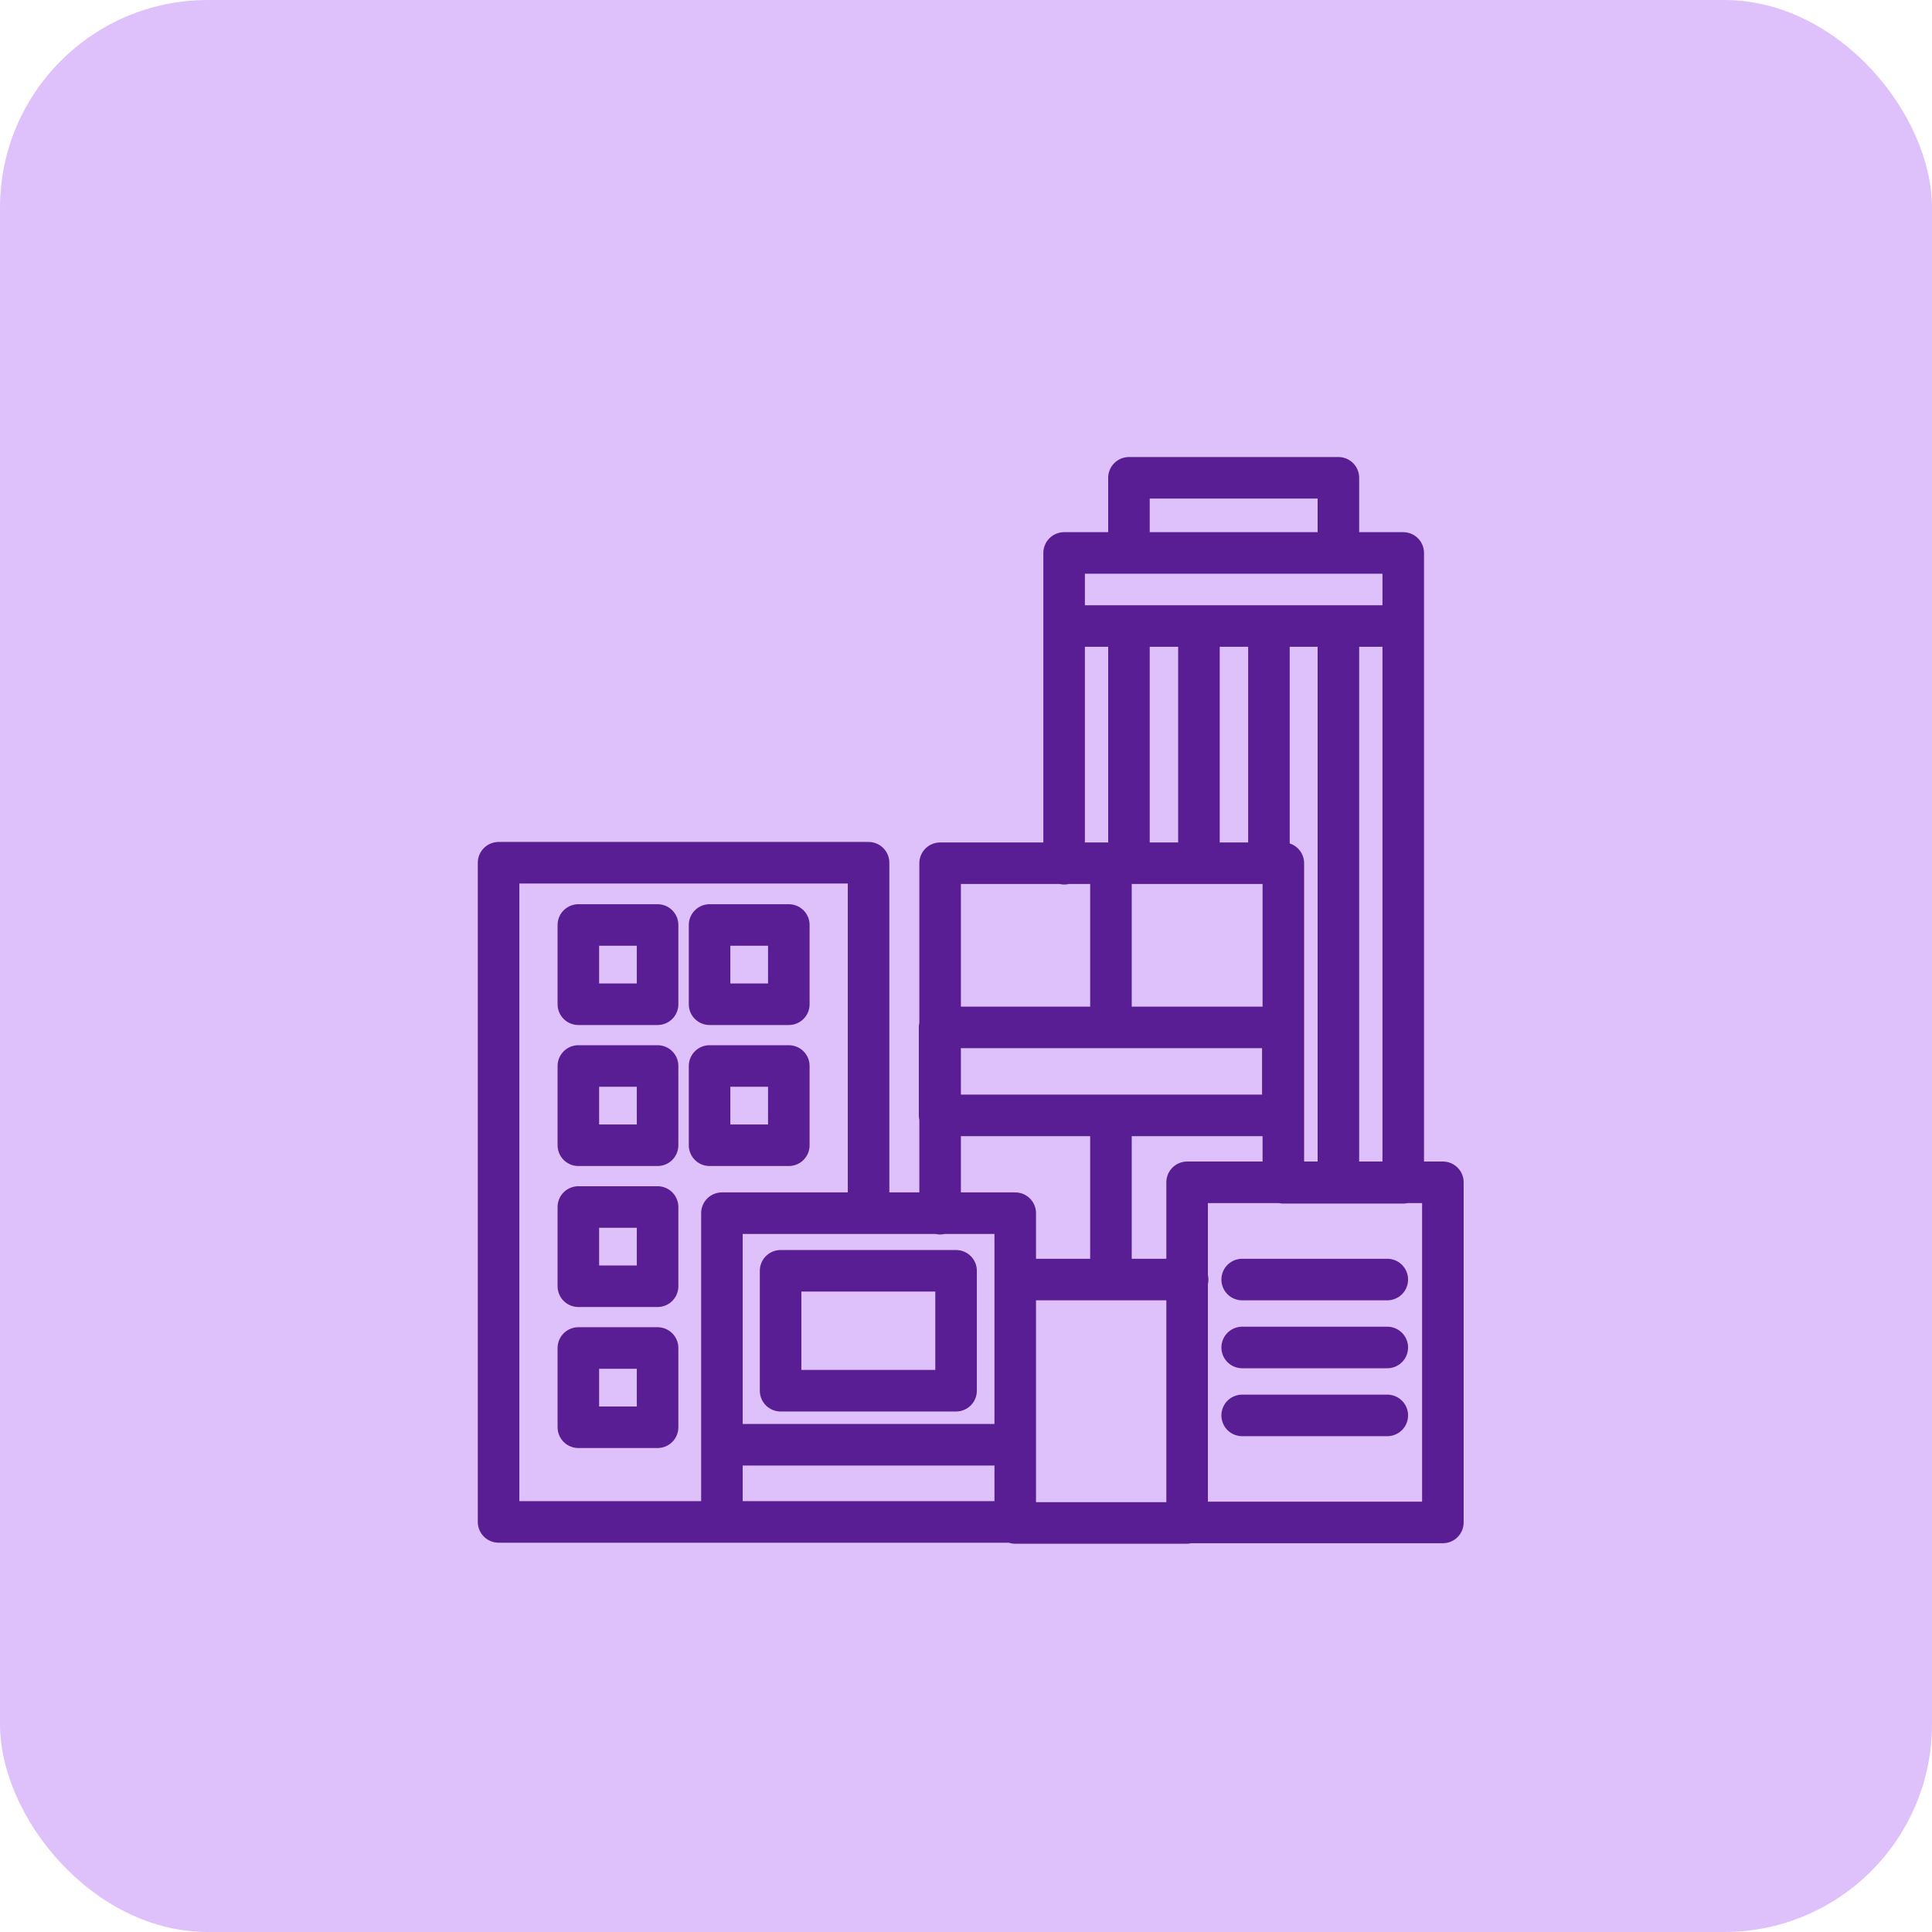 <?xml version="1.0" encoding="UTF-8"?>
<svg xmlns="http://www.w3.org/2000/svg" width="93" height="93" viewBox="0 0 93 93" fill="none">
  <rect width="93" height="93" rx="10" fill="#DEC1FA"></rect>
  <path d="M57.119 73.31H48.87M34.751 73.26H24V41.529H41.81V58.398M34.751 73.26H48.87V58.398H34.751V73.26ZM48.87 69.545H34.751M59.794 68.133H66.78M59.794 64.863H66.78M59.794 61.593H66.78M53.477 53.691V61.593M53.477 41.553V49.456M57.168 61.593H48.92M45.254 58.423V41.553H61.776V56.912M54.344 41.43V30.134M57.713 41.43V30.134M61.082 41.43V30.134M64.426 56.936V30.134M67.547 30.134H51.223M51.223 41.578V26.617H67.547V56.936H61.776M27.84 64.888H31.654V68.703H27.84V64.888ZM27.84 58.101H31.654V61.915H27.84V58.101ZM34.156 51.313H37.971V55.128H34.156V51.313ZM27.84 51.313H31.654V55.128H27.84V51.313ZM34.156 44.526H37.971V48.341H34.156V44.526ZM27.84 44.526H31.654V48.341H27.84V44.526ZM37.575 61.172H46.022V66.944H37.575V61.172ZM69.455 73.285H57.144V56.912H69.455V73.285ZM45.229 53.691H61.751V49.456H45.229V53.691ZM64.426 23H54.344V26.617H64.426V23Z" stroke="#5A1E94" stroke-width="2" stroke-linecap="round" stroke-linejoin="round"></path>
</svg>
